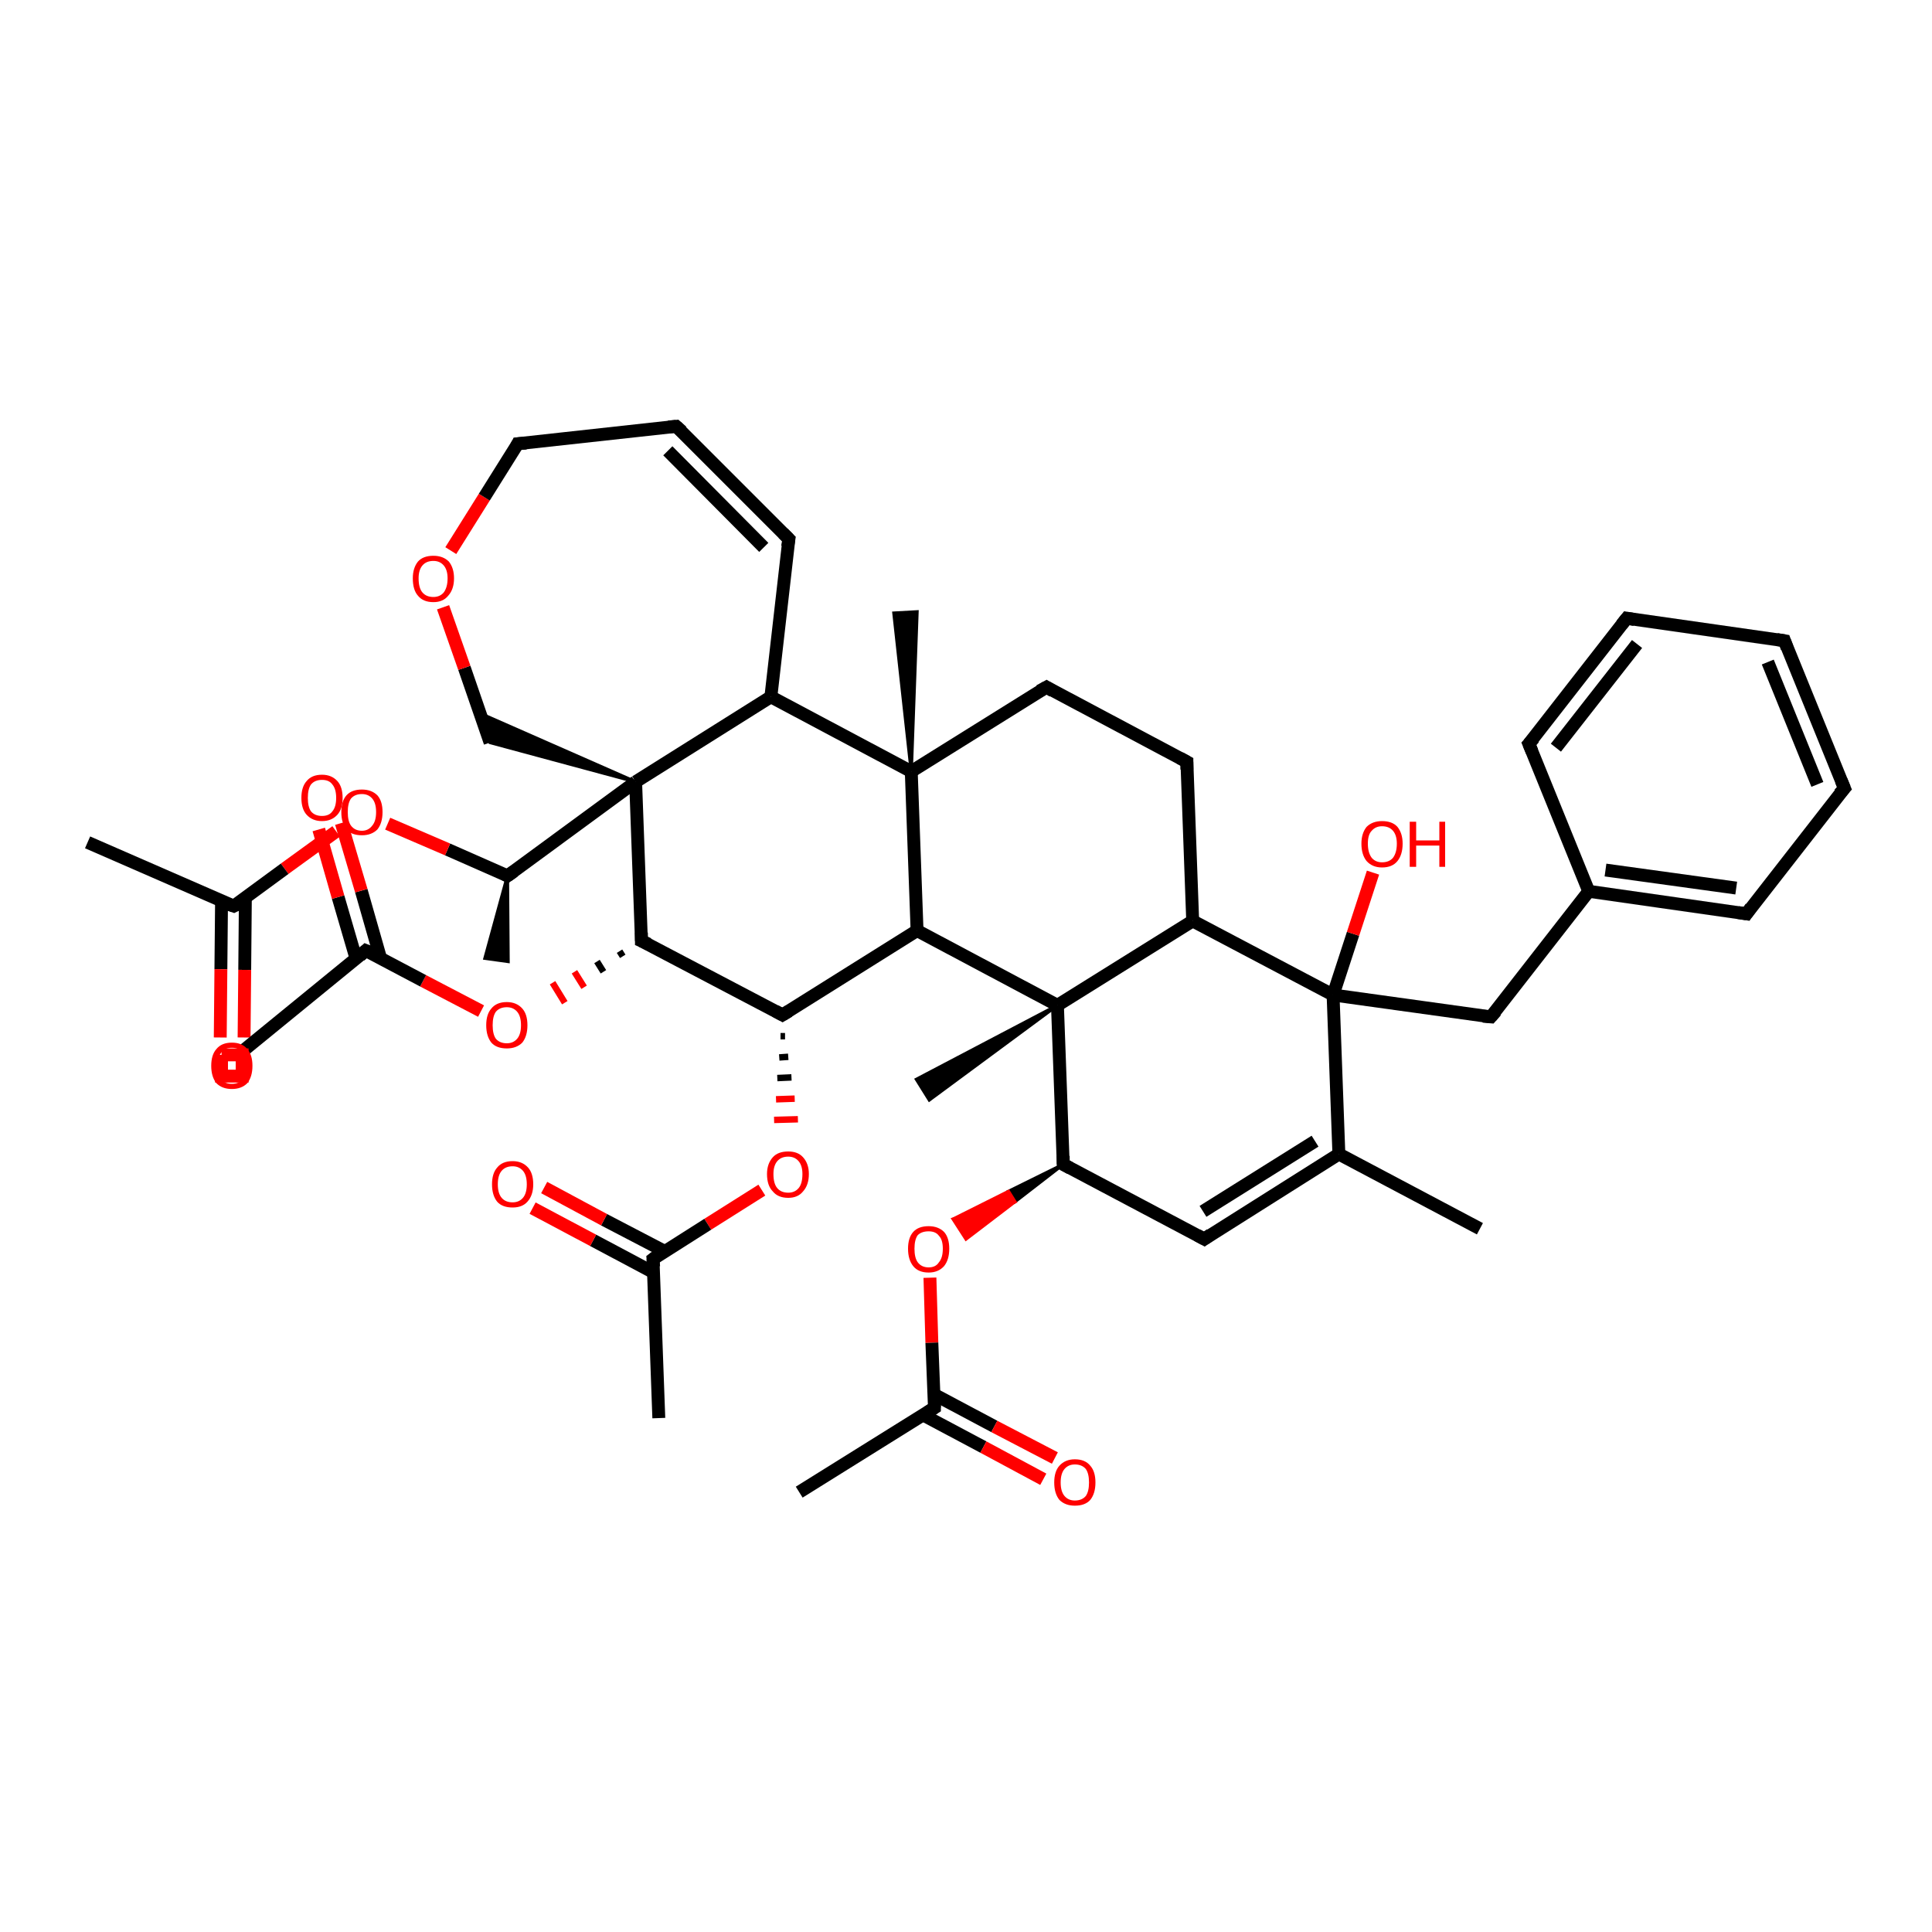 <?xml version='1.0' encoding='iso-8859-1'?>
<svg version='1.1' baseProfile='full'
              xmlns='http://www.w3.org/2000/svg'
                      xmlns:rdkit='http://www.rdkit.org/xml'
                      xmlns:xlink='http://www.w3.org/1999/xlink'
                  xml:space='preserve'
width='300px' height='300px' viewBox='0 0 300 300'>
<!-- END OF HEADER -->
<rect style='opacity:1.0;fill:#FFFFFF;stroke:none' width='300.0' height='300.0' x='0.0' y='0.0'> </rect>
<path class='bond-0 atom-1 atom-0' d='M 78.8,136.0 L 78.9,149.3 L 75.3,148.8 Z' style='fill:#000000;fill-rule:evenodd;fill-opacity:1;stroke:#000000;stroke-width:0.5px;stroke-linecap:butt;stroke-linejoin:miter;stroke-opacity:1;' />
<path class='bond-1 atom-1 atom-2' d='M 78.8,136.0 L 69.5,131.9' style='fill:none;fill-rule:evenodd;stroke:#000000;stroke-width:2.0px;stroke-linecap:butt;stroke-linejoin:miter;stroke-opacity:1' />
<path class='bond-1 atom-1 atom-2' d='M 69.5,131.9 L 60.2,127.9' style='fill:none;fill-rule:evenodd;stroke:#FF0000;stroke-width:2.0px;stroke-linecap:butt;stroke-linejoin:miter;stroke-opacity:1' />
<path class='bond-2 atom-2 atom-3' d='M 52.2,129.1 L 44.2,134.9' style='fill:none;fill-rule:evenodd;stroke:#FF0000;stroke-width:2.0px;stroke-linecap:butt;stroke-linejoin:miter;stroke-opacity:1' />
<path class='bond-2 atom-2 atom-3' d='M 44.2,134.9 L 36.3,140.7' style='fill:none;fill-rule:evenodd;stroke:#000000;stroke-width:2.0px;stroke-linecap:butt;stroke-linejoin:miter;stroke-opacity:1' />
<path class='bond-3 atom-3 atom-4' d='M 36.3,140.7 L 13.6,130.8' style='fill:none;fill-rule:evenodd;stroke:#000000;stroke-width:2.0px;stroke-linecap:butt;stroke-linejoin:miter;stroke-opacity:1' />
<path class='bond-4 atom-3 atom-5' d='M 34.4,139.9 L 34.3,150.5' style='fill:none;fill-rule:evenodd;stroke:#000000;stroke-width:2.0px;stroke-linecap:butt;stroke-linejoin:miter;stroke-opacity:1' />
<path class='bond-4 atom-3 atom-5' d='M 34.3,150.5 L 34.2,161.1' style='fill:none;fill-rule:evenodd;stroke:#FF0000;stroke-width:2.0px;stroke-linecap:butt;stroke-linejoin:miter;stroke-opacity:1' />
<path class='bond-4 atom-3 atom-5' d='M 38.1,139.4 L 38.0,150.6' style='fill:none;fill-rule:evenodd;stroke:#000000;stroke-width:2.0px;stroke-linecap:butt;stroke-linejoin:miter;stroke-opacity:1' />
<path class='bond-4 atom-3 atom-5' d='M 38.0,150.6 L 37.9,161.1' style='fill:none;fill-rule:evenodd;stroke:#FF0000;stroke-width:2.0px;stroke-linecap:butt;stroke-linejoin:miter;stroke-opacity:1' />
<path class='bond-5 atom-1 atom-6' d='M 78.8,136.0 L 98.7,121.4' style='fill:none;fill-rule:evenodd;stroke:#000000;stroke-width:2.0px;stroke-linecap:butt;stroke-linejoin:miter;stroke-opacity:1' />
<path class='bond-6 atom-6 atom-7' d='M 98.7,121.4 L 76.1,115.3 L 74.6,110.8 Z' style='fill:#000000;fill-rule:evenodd;fill-opacity:1;stroke:#000000;stroke-width:0.5px;stroke-linecap:butt;stroke-linejoin:miter;stroke-opacity:1;' />
<path class='bond-7 atom-7 atom-8' d='M 76.1,115.3 L 72.1,103.7' style='fill:none;fill-rule:evenodd;stroke:#000000;stroke-width:2.0px;stroke-linecap:butt;stroke-linejoin:miter;stroke-opacity:1' />
<path class='bond-7 atom-7 atom-8' d='M 72.1,103.7 L 68.8,94.3' style='fill:none;fill-rule:evenodd;stroke:#FF0000;stroke-width:2.0px;stroke-linecap:butt;stroke-linejoin:miter;stroke-opacity:1' />
<path class='bond-8 atom-8 atom-9' d='M 70.0,85.5 L 75.2,77.2' style='fill:none;fill-rule:evenodd;stroke:#FF0000;stroke-width:2.0px;stroke-linecap:butt;stroke-linejoin:miter;stroke-opacity:1' />
<path class='bond-8 atom-8 atom-9' d='M 75.2,77.2 L 80.4,68.9' style='fill:none;fill-rule:evenodd;stroke:#000000;stroke-width:2.0px;stroke-linecap:butt;stroke-linejoin:miter;stroke-opacity:1' />
<path class='bond-9 atom-9 atom-10' d='M 80.4,68.9 L 105.0,66.2' style='fill:none;fill-rule:evenodd;stroke:#000000;stroke-width:2.0px;stroke-linecap:butt;stroke-linejoin:miter;stroke-opacity:1' />
<path class='bond-10 atom-10 atom-11' d='M 105.0,66.2 L 122.5,83.7' style='fill:none;fill-rule:evenodd;stroke:#000000;stroke-width:2.0px;stroke-linecap:butt;stroke-linejoin:miter;stroke-opacity:1' />
<path class='bond-10 atom-10 atom-11' d='M 103.7,70.0 L 118.6,85.0' style='fill:none;fill-rule:evenodd;stroke:#000000;stroke-width:2.0px;stroke-linecap:butt;stroke-linejoin:miter;stroke-opacity:1' />
<path class='bond-11 atom-11 atom-12' d='M 122.5,83.7 L 119.7,108.2' style='fill:none;fill-rule:evenodd;stroke:#000000;stroke-width:2.0px;stroke-linecap:butt;stroke-linejoin:miter;stroke-opacity:1' />
<path class='bond-12 atom-12 atom-13' d='M 119.7,108.2 L 141.5,119.8' style='fill:none;fill-rule:evenodd;stroke:#000000;stroke-width:2.0px;stroke-linecap:butt;stroke-linejoin:miter;stroke-opacity:1' />
<path class='bond-13 atom-13 atom-14' d='M 141.5,119.8 L 138.8,95.2 L 142.4,95.0 Z' style='fill:#000000;fill-rule:evenodd;fill-opacity:1;stroke:#000000;stroke-width:0.5px;stroke-linecap:butt;stroke-linejoin:miter;stroke-opacity:1;' />
<path class='bond-14 atom-13 atom-15' d='M 141.5,119.8 L 162.5,106.7' style='fill:none;fill-rule:evenodd;stroke:#000000;stroke-width:2.0px;stroke-linecap:butt;stroke-linejoin:miter;stroke-opacity:1' />
<path class='bond-15 atom-15 atom-16' d='M 162.5,106.7 L 184.3,118.3' style='fill:none;fill-rule:evenodd;stroke:#000000;stroke-width:2.0px;stroke-linecap:butt;stroke-linejoin:miter;stroke-opacity:1' />
<path class='bond-16 atom-16 atom-17' d='M 184.3,118.3 L 185.2,143.0' style='fill:none;fill-rule:evenodd;stroke:#000000;stroke-width:2.0px;stroke-linecap:butt;stroke-linejoin:miter;stroke-opacity:1' />
<path class='bond-17 atom-17 atom-18' d='M 185.2,143.0 L 207.0,154.5' style='fill:none;fill-rule:evenodd;stroke:#000000;stroke-width:2.0px;stroke-linecap:butt;stroke-linejoin:miter;stroke-opacity:1' />
<path class='bond-18 atom-18 atom-19' d='M 207.0,154.5 L 210.1,145.0' style='fill:none;fill-rule:evenodd;stroke:#000000;stroke-width:2.0px;stroke-linecap:butt;stroke-linejoin:miter;stroke-opacity:1' />
<path class='bond-18 atom-18 atom-19' d='M 210.1,145.0 L 213.2,135.5' style='fill:none;fill-rule:evenodd;stroke:#FF0000;stroke-width:2.0px;stroke-linecap:butt;stroke-linejoin:miter;stroke-opacity:1' />
<path class='bond-19 atom-18 atom-20' d='M 207.0,154.5 L 231.5,157.9' style='fill:none;fill-rule:evenodd;stroke:#000000;stroke-width:2.0px;stroke-linecap:butt;stroke-linejoin:miter;stroke-opacity:1' />
<path class='bond-20 atom-20 atom-21' d='M 231.5,157.9 L 246.7,138.4' style='fill:none;fill-rule:evenodd;stroke:#000000;stroke-width:2.0px;stroke-linecap:butt;stroke-linejoin:miter;stroke-opacity:1' />
<path class='bond-21 atom-21 atom-22' d='M 246.7,138.4 L 271.2,141.9' style='fill:none;fill-rule:evenodd;stroke:#000000;stroke-width:2.0px;stroke-linecap:butt;stroke-linejoin:miter;stroke-opacity:1' />
<path class='bond-21 atom-21 atom-22' d='M 249.3,135.1 L 269.6,137.9' style='fill:none;fill-rule:evenodd;stroke:#000000;stroke-width:2.0px;stroke-linecap:butt;stroke-linejoin:miter;stroke-opacity:1' />
<path class='bond-22 atom-22 atom-23' d='M 271.2,141.9 L 286.4,122.4' style='fill:none;fill-rule:evenodd;stroke:#000000;stroke-width:2.0px;stroke-linecap:butt;stroke-linejoin:miter;stroke-opacity:1' />
<path class='bond-23 atom-23 atom-24' d='M 286.4,122.4 L 277.1,99.5' style='fill:none;fill-rule:evenodd;stroke:#000000;stroke-width:2.0px;stroke-linecap:butt;stroke-linejoin:miter;stroke-opacity:1' />
<path class='bond-23 atom-23 atom-24' d='M 282.2,121.8 L 274.5,102.8' style='fill:none;fill-rule:evenodd;stroke:#000000;stroke-width:2.0px;stroke-linecap:butt;stroke-linejoin:miter;stroke-opacity:1' />
<path class='bond-24 atom-24 atom-25' d='M 277.1,99.5 L 252.6,96.0' style='fill:none;fill-rule:evenodd;stroke:#000000;stroke-width:2.0px;stroke-linecap:butt;stroke-linejoin:miter;stroke-opacity:1' />
<path class='bond-25 atom-25 atom-26' d='M 252.6,96.0 L 237.4,115.5' style='fill:none;fill-rule:evenodd;stroke:#000000;stroke-width:2.0px;stroke-linecap:butt;stroke-linejoin:miter;stroke-opacity:1' />
<path class='bond-25 atom-25 atom-26' d='M 254.2,100.0 L 241.6,116.1' style='fill:none;fill-rule:evenodd;stroke:#000000;stroke-width:2.0px;stroke-linecap:butt;stroke-linejoin:miter;stroke-opacity:1' />
<path class='bond-26 atom-18 atom-27' d='M 207.0,154.5 L 207.9,179.2' style='fill:none;fill-rule:evenodd;stroke:#000000;stroke-width:2.0px;stroke-linecap:butt;stroke-linejoin:miter;stroke-opacity:1' />
<path class='bond-27 atom-27 atom-28' d='M 207.9,179.2 L 229.8,190.8' style='fill:none;fill-rule:evenodd;stroke:#000000;stroke-width:2.0px;stroke-linecap:butt;stroke-linejoin:miter;stroke-opacity:1' />
<path class='bond-28 atom-27 atom-29' d='M 207.9,179.2 L 187.0,192.4' style='fill:none;fill-rule:evenodd;stroke:#000000;stroke-width:2.0px;stroke-linecap:butt;stroke-linejoin:miter;stroke-opacity:1' />
<path class='bond-28 atom-27 atom-29' d='M 204.2,177.2 L 186.8,188.1' style='fill:none;fill-rule:evenodd;stroke:#000000;stroke-width:2.0px;stroke-linecap:butt;stroke-linejoin:miter;stroke-opacity:1' />
<path class='bond-29 atom-29 atom-30' d='M 187.0,192.4 L 165.1,180.8' style='fill:none;fill-rule:evenodd;stroke:#000000;stroke-width:2.0px;stroke-linecap:butt;stroke-linejoin:miter;stroke-opacity:1' />
<path class='bond-30 atom-30 atom-31' d='M 165.1,180.8 L 157.6,186.6 L 156.6,185.0 Z' style='fill:#000000;fill-rule:evenodd;fill-opacity:1;stroke:#000000;stroke-width:0.5px;stroke-linecap:butt;stroke-linejoin:miter;stroke-opacity:1;' />
<path class='bond-30 atom-30 atom-31' d='M 157.6,186.6 L 148.0,189.3 L 150.0,192.4 Z' style='fill:#FF0000;fill-rule:evenodd;fill-opacity:1;stroke:#FF0000;stroke-width:0.5px;stroke-linecap:butt;stroke-linejoin:miter;stroke-opacity:1;' />
<path class='bond-30 atom-30 atom-31' d='M 157.6,186.6 L 156.6,185.0 L 148.0,189.3 Z' style='fill:#FF0000;fill-rule:evenodd;fill-opacity:1;stroke:#FF0000;stroke-width:0.5px;stroke-linecap:butt;stroke-linejoin:miter;stroke-opacity:1;' />
<path class='bond-31 atom-31 atom-32' d='M 144.4,198.4 L 144.7,208.5' style='fill:none;fill-rule:evenodd;stroke:#FF0000;stroke-width:2.0px;stroke-linecap:butt;stroke-linejoin:miter;stroke-opacity:1' />
<path class='bond-31 atom-31 atom-32' d='M 144.7,208.5 L 145.1,218.6' style='fill:none;fill-rule:evenodd;stroke:#000000;stroke-width:2.0px;stroke-linecap:butt;stroke-linejoin:miter;stroke-opacity:1' />
<path class='bond-32 atom-32 atom-33' d='M 145.1,218.6 L 124.1,231.7' style='fill:none;fill-rule:evenodd;stroke:#000000;stroke-width:2.0px;stroke-linecap:butt;stroke-linejoin:miter;stroke-opacity:1' />
<path class='bond-33 atom-32 atom-34' d='M 143.3,219.7 L 152.7,224.7' style='fill:none;fill-rule:evenodd;stroke:#000000;stroke-width:2.0px;stroke-linecap:butt;stroke-linejoin:miter;stroke-opacity:1' />
<path class='bond-33 atom-32 atom-34' d='M 152.7,224.7 L 162.0,229.7' style='fill:none;fill-rule:evenodd;stroke:#FF0000;stroke-width:2.0px;stroke-linecap:butt;stroke-linejoin:miter;stroke-opacity:1' />
<path class='bond-33 atom-32 atom-34' d='M 145.0,216.5 L 154.4,221.5' style='fill:none;fill-rule:evenodd;stroke:#000000;stroke-width:2.0px;stroke-linecap:butt;stroke-linejoin:miter;stroke-opacity:1' />
<path class='bond-33 atom-32 atom-34' d='M 154.4,221.5 L 163.8,226.4' style='fill:none;fill-rule:evenodd;stroke:#FF0000;stroke-width:2.0px;stroke-linecap:butt;stroke-linejoin:miter;stroke-opacity:1' />
<path class='bond-34 atom-30 atom-35' d='M 165.1,180.8 L 164.2,156.1' style='fill:none;fill-rule:evenodd;stroke:#000000;stroke-width:2.0px;stroke-linecap:butt;stroke-linejoin:miter;stroke-opacity:1' />
<path class='bond-35 atom-35 atom-36' d='M 164.2,156.1 L 144.3,170.8 L 142.3,167.6 Z' style='fill:#000000;fill-rule:evenodd;fill-opacity:1;stroke:#000000;stroke-width:0.5px;stroke-linecap:butt;stroke-linejoin:miter;stroke-opacity:1;' />
<path class='bond-36 atom-35 atom-37' d='M 164.2,156.1 L 142.4,144.5' style='fill:none;fill-rule:evenodd;stroke:#000000;stroke-width:2.0px;stroke-linecap:butt;stroke-linejoin:miter;stroke-opacity:1' />
<path class='bond-37 atom-37 atom-38' d='M 142.4,144.5 L 121.5,157.6' style='fill:none;fill-rule:evenodd;stroke:#000000;stroke-width:2.0px;stroke-linecap:butt;stroke-linejoin:miter;stroke-opacity:1' />
<path class='bond-38 atom-38 atom-39' d='M 121.2,160.9 L 121.9,160.9' style='fill:none;fill-rule:evenodd;stroke:#000000;stroke-width:1.0px;stroke-linecap:butt;stroke-linejoin:miter;stroke-opacity:1' />
<path class='bond-38 atom-38 atom-39' d='M 121.0,164.2 L 122.4,164.1' style='fill:none;fill-rule:evenodd;stroke:#000000;stroke-width:1.0px;stroke-linecap:butt;stroke-linejoin:miter;stroke-opacity:1' />
<path class='bond-38 atom-38 atom-39' d='M 120.7,167.4 L 122.9,167.3' style='fill:none;fill-rule:evenodd;stroke:#000000;stroke-width:1.0px;stroke-linecap:butt;stroke-linejoin:miter;stroke-opacity:1' />
<path class='bond-38 atom-38 atom-39' d='M 120.5,170.7 L 123.4,170.6' style='fill:none;fill-rule:evenodd;stroke:#FF0000;stroke-width:1.0px;stroke-linecap:butt;stroke-linejoin:miter;stroke-opacity:1' />
<path class='bond-38 atom-38 atom-39' d='M 120.2,173.9 L 123.9,173.8' style='fill:none;fill-rule:evenodd;stroke:#FF0000;stroke-width:1.0px;stroke-linecap:butt;stroke-linejoin:miter;stroke-opacity:1' />
<path class='bond-39 atom-39 atom-40' d='M 118.3,184.8 L 109.9,190.1' style='fill:none;fill-rule:evenodd;stroke:#FF0000;stroke-width:2.0px;stroke-linecap:butt;stroke-linejoin:miter;stroke-opacity:1' />
<path class='bond-39 atom-39 atom-40' d='M 109.9,190.1 L 101.4,195.5' style='fill:none;fill-rule:evenodd;stroke:#000000;stroke-width:2.0px;stroke-linecap:butt;stroke-linejoin:miter;stroke-opacity:1' />
<path class='bond-40 atom-40 atom-41' d='M 101.4,195.5 L 102.3,220.2' style='fill:none;fill-rule:evenodd;stroke:#000000;stroke-width:2.0px;stroke-linecap:butt;stroke-linejoin:miter;stroke-opacity:1' />
<path class='bond-41 atom-40 atom-42' d='M 103.2,194.3 L 93.8,189.4' style='fill:none;fill-rule:evenodd;stroke:#000000;stroke-width:2.0px;stroke-linecap:butt;stroke-linejoin:miter;stroke-opacity:1' />
<path class='bond-41 atom-40 atom-42' d='M 93.8,189.4 L 84.5,184.4' style='fill:none;fill-rule:evenodd;stroke:#FF0000;stroke-width:2.0px;stroke-linecap:butt;stroke-linejoin:miter;stroke-opacity:1' />
<path class='bond-41 atom-40 atom-42' d='M 101.5,197.6 L 92.1,192.6' style='fill:none;fill-rule:evenodd;stroke:#000000;stroke-width:2.0px;stroke-linecap:butt;stroke-linejoin:miter;stroke-opacity:1' />
<path class='bond-41 atom-40 atom-42' d='M 92.1,192.6 L 82.7,187.6' style='fill:none;fill-rule:evenodd;stroke:#FF0000;stroke-width:2.0px;stroke-linecap:butt;stroke-linejoin:miter;stroke-opacity:1' />
<path class='bond-42 atom-38 atom-43' d='M 121.5,157.6 L 99.6,146.1' style='fill:none;fill-rule:evenodd;stroke:#000000;stroke-width:2.0px;stroke-linecap:butt;stroke-linejoin:miter;stroke-opacity:1' />
<path class='bond-43 atom-43 atom-44' d='M 96.2,147.7 L 96.7,148.5' style='fill:none;fill-rule:evenodd;stroke:#000000;stroke-width:1.0px;stroke-linecap:butt;stroke-linejoin:miter;stroke-opacity:1' />
<path class='bond-43 atom-43 atom-44' d='M 92.7,149.3 L 93.7,150.9' style='fill:none;fill-rule:evenodd;stroke:#000000;stroke-width:1.0px;stroke-linecap:butt;stroke-linejoin:miter;stroke-opacity:1' />
<path class='bond-43 atom-43 atom-44' d='M 89.2,150.9 L 90.7,153.3' style='fill:none;fill-rule:evenodd;stroke:#FF0000;stroke-width:1.0px;stroke-linecap:butt;stroke-linejoin:miter;stroke-opacity:1' />
<path class='bond-43 atom-43 atom-44' d='M 85.8,152.6 L 87.7,155.7' style='fill:none;fill-rule:evenodd;stroke:#FF0000;stroke-width:1.0px;stroke-linecap:butt;stroke-linejoin:miter;stroke-opacity:1' />
<path class='bond-44 atom-44 atom-45' d='M 74.7,157.0 L 65.7,152.3' style='fill:none;fill-rule:evenodd;stroke:#FF0000;stroke-width:2.0px;stroke-linecap:butt;stroke-linejoin:miter;stroke-opacity:1' />
<path class='bond-44 atom-44 atom-45' d='M 65.7,152.3 L 56.8,147.6' style='fill:none;fill-rule:evenodd;stroke:#000000;stroke-width:2.0px;stroke-linecap:butt;stroke-linejoin:miter;stroke-opacity:1' />
<path class='bond-45 atom-45 atom-46' d='M 56.8,147.6 L 37.7,163.2' style='fill:none;fill-rule:evenodd;stroke:#000000;stroke-width:2.0px;stroke-linecap:butt;stroke-linejoin:miter;stroke-opacity:1' />
<path class='bond-46 atom-45 atom-47' d='M 59.1,148.8 L 56.1,138.3' style='fill:none;fill-rule:evenodd;stroke:#000000;stroke-width:2.0px;stroke-linecap:butt;stroke-linejoin:miter;stroke-opacity:1' />
<path class='bond-46 atom-45 atom-47' d='M 56.1,138.3 L 53.0,127.8' style='fill:none;fill-rule:evenodd;stroke:#FF0000;stroke-width:2.0px;stroke-linecap:butt;stroke-linejoin:miter;stroke-opacity:1' />
<path class='bond-46 atom-45 atom-47' d='M 55.3,148.9 L 52.5,139.3' style='fill:none;fill-rule:evenodd;stroke:#000000;stroke-width:2.0px;stroke-linecap:butt;stroke-linejoin:miter;stroke-opacity:1' />
<path class='bond-46 atom-45 atom-47' d='M 52.5,139.3 L 49.5,128.8' style='fill:none;fill-rule:evenodd;stroke:#FF0000;stroke-width:2.0px;stroke-linecap:butt;stroke-linejoin:miter;stroke-opacity:1' />
<path class='bond-47 atom-12 atom-6' d='M 119.7,108.2 L 98.7,121.4' style='fill:none;fill-rule:evenodd;stroke:#000000;stroke-width:2.0px;stroke-linecap:butt;stroke-linejoin:miter;stroke-opacity:1' />
<path class='bond-48 atom-37 atom-13' d='M 142.4,144.5 L 141.5,119.8' style='fill:none;fill-rule:evenodd;stroke:#000000;stroke-width:2.0px;stroke-linecap:butt;stroke-linejoin:miter;stroke-opacity:1' />
<path class='bond-49 atom-43 atom-6' d='M 99.6,146.1 L 98.7,121.4' style='fill:none;fill-rule:evenodd;stroke:#000000;stroke-width:2.0px;stroke-linecap:butt;stroke-linejoin:miter;stroke-opacity:1' />
<path class='bond-50 atom-35 atom-17' d='M 164.2,156.1 L 185.2,143.0' style='fill:none;fill-rule:evenodd;stroke:#000000;stroke-width:2.0px;stroke-linecap:butt;stroke-linejoin:miter;stroke-opacity:1' />
<path class='bond-51 atom-26 atom-21' d='M 237.4,115.5 L 246.7,138.4' style='fill:none;fill-rule:evenodd;stroke:#000000;stroke-width:2.0px;stroke-linecap:butt;stroke-linejoin:miter;stroke-opacity:1' />
<path d='M 78.4,135.8 L 78.8,136.0 L 79.8,135.3' style='fill:none;stroke:#000000;stroke-width:2.0px;stroke-linecap:butt;stroke-linejoin:miter;stroke-opacity:1;' />
<path d='M 36.7,140.5 L 36.3,140.7 L 35.1,140.3' style='fill:none;stroke:#000000;stroke-width:2.0px;stroke-linecap:butt;stroke-linejoin:miter;stroke-opacity:1;' />
<path d='M 80.2,69.3 L 80.4,68.9 L 81.7,68.8' style='fill:none;stroke:#000000;stroke-width:2.0px;stroke-linecap:butt;stroke-linejoin:miter;stroke-opacity:1;' />
<path d='M 103.8,66.3 L 105.0,66.2 L 105.9,67.0' style='fill:none;stroke:#000000;stroke-width:2.0px;stroke-linecap:butt;stroke-linejoin:miter;stroke-opacity:1;' />
<path d='M 121.6,82.8 L 122.5,83.7 L 122.3,84.9' style='fill:none;stroke:#000000;stroke-width:2.0px;stroke-linecap:butt;stroke-linejoin:miter;stroke-opacity:1;' />
<path d='M 161.4,107.3 L 162.5,106.7 L 163.5,107.3' style='fill:none;stroke:#000000;stroke-width:2.0px;stroke-linecap:butt;stroke-linejoin:miter;stroke-opacity:1;' />
<path d='M 183.2,117.7 L 184.3,118.3 L 184.3,119.5' style='fill:none;stroke:#000000;stroke-width:2.0px;stroke-linecap:butt;stroke-linejoin:miter;stroke-opacity:1;' />
<path d='M 230.3,157.8 L 231.5,157.9 L 232.3,157.0' style='fill:none;stroke:#000000;stroke-width:2.0px;stroke-linecap:butt;stroke-linejoin:miter;stroke-opacity:1;' />
<path d='M 269.9,141.7 L 271.2,141.9 L 271.9,140.9' style='fill:none;stroke:#000000;stroke-width:2.0px;stroke-linecap:butt;stroke-linejoin:miter;stroke-opacity:1;' />
<path d='M 285.6,123.3 L 286.4,122.4 L 285.9,121.2' style='fill:none;stroke:#000000;stroke-width:2.0px;stroke-linecap:butt;stroke-linejoin:miter;stroke-opacity:1;' />
<path d='M 277.5,100.6 L 277.1,99.5 L 275.9,99.3' style='fill:none;stroke:#000000;stroke-width:2.0px;stroke-linecap:butt;stroke-linejoin:miter;stroke-opacity:1;' />
<path d='M 253.8,96.2 L 252.6,96.0 L 251.8,97.0' style='fill:none;stroke:#000000;stroke-width:2.0px;stroke-linecap:butt;stroke-linejoin:miter;stroke-opacity:1;' />
<path d='M 238.2,114.6 L 237.4,115.5 L 237.9,116.7' style='fill:none;stroke:#000000;stroke-width:2.0px;stroke-linecap:butt;stroke-linejoin:miter;stroke-opacity:1;' />
<path d='M 188.0,191.7 L 187.0,192.4 L 185.9,191.8' style='fill:none;stroke:#000000;stroke-width:2.0px;stroke-linecap:butt;stroke-linejoin:miter;stroke-opacity:1;' />
<path d='M 166.2,181.4 L 165.1,180.8 L 165.1,179.5' style='fill:none;stroke:#000000;stroke-width:2.0px;stroke-linecap:butt;stroke-linejoin:miter;stroke-opacity:1;' />
<path d='M 145.1,218.1 L 145.1,218.6 L 144.0,219.3' style='fill:none;stroke:#000000;stroke-width:2.0px;stroke-linecap:butt;stroke-linejoin:miter;stroke-opacity:1;' />
<path d='M 122.5,157.0 L 121.5,157.6 L 120.4,157.0' style='fill:none;stroke:#000000;stroke-width:2.0px;stroke-linecap:butt;stroke-linejoin:miter;stroke-opacity:1;' />
<path d='M 101.8,195.2 L 101.4,195.5 L 101.5,196.7' style='fill:none;stroke:#000000;stroke-width:2.0px;stroke-linecap:butt;stroke-linejoin:miter;stroke-opacity:1;' />
<path d='M 100.7,146.6 L 99.6,146.1 L 99.6,144.8' style='fill:none;stroke:#000000;stroke-width:2.0px;stroke-linecap:butt;stroke-linejoin:miter;stroke-opacity:1;' />
<path d='M 57.3,147.8 L 56.8,147.6 L 55.9,148.4' style='fill:none;stroke:#000000;stroke-width:2.0px;stroke-linecap:butt;stroke-linejoin:miter;stroke-opacity:1;' />
<path class='atom-2' d='M 53.0 126.1
Q 53.0 124.4, 53.8 123.5
Q 54.6 122.6, 56.2 122.6
Q 57.7 122.6, 58.6 123.5
Q 59.4 124.4, 59.4 126.1
Q 59.4 127.8, 58.6 128.8
Q 57.7 129.7, 56.2 129.7
Q 54.6 129.7, 53.8 128.8
Q 53.0 127.8, 53.0 126.1
M 56.2 129.0
Q 57.2 129.0, 57.8 128.2
Q 58.4 127.5, 58.4 126.1
Q 58.4 124.7, 57.8 124.0
Q 57.2 123.3, 56.2 123.3
Q 55.1 123.3, 54.5 124.0
Q 54.0 124.7, 54.0 126.1
Q 54.0 127.5, 54.5 128.2
Q 55.1 129.0, 56.2 129.0
' fill='#FF0000'/>
<path class='atom-5' d='M 32.8 165.5
Q 32.8 163.8, 33.6 162.9
Q 34.4 161.9, 36.0 161.9
Q 37.6 161.9, 38.4 162.9
Q 39.2 163.8, 39.2 165.5
Q 39.2 167.2, 38.4 168.2
Q 37.5 169.1, 36.0 169.1
Q 34.5 169.1, 33.6 168.2
Q 32.8 167.2, 32.8 165.5
M 36.0 168.3
Q 37.1 168.3, 37.6 167.6
Q 38.2 166.9, 38.2 165.5
Q 38.2 164.1, 37.6 163.4
Q 37.1 162.7, 36.0 162.7
Q 34.9 162.7, 34.4 163.4
Q 33.8 164.1, 33.8 165.5
Q 33.8 166.9, 34.4 167.6
Q 34.9 168.3, 36.0 168.3
' fill='#FF0000'/>
<path class='atom-8' d='M 64.1 89.8
Q 64.1 88.2, 64.9 87.2
Q 65.7 86.3, 67.3 86.3
Q 68.8 86.3, 69.7 87.2
Q 70.5 88.2, 70.5 89.8
Q 70.5 91.5, 69.6 92.5
Q 68.8 93.5, 67.3 93.5
Q 65.7 93.5, 64.9 92.5
Q 64.1 91.6, 64.1 89.8
M 67.3 92.7
Q 68.3 92.7, 68.9 92.0
Q 69.5 91.2, 69.5 89.8
Q 69.5 88.5, 68.9 87.8
Q 68.3 87.1, 67.3 87.1
Q 66.2 87.1, 65.6 87.8
Q 65.0 88.5, 65.0 89.8
Q 65.0 91.3, 65.6 92.0
Q 66.2 92.7, 67.3 92.7
' fill='#FF0000'/>
<path class='atom-19' d='M 211.4 131.0
Q 211.4 129.4, 212.2 128.4
Q 213.1 127.5, 214.6 127.5
Q 216.2 127.5, 217.0 128.4
Q 217.8 129.4, 217.8 131.0
Q 217.8 132.7, 217.0 133.7
Q 216.2 134.7, 214.6 134.7
Q 213.1 134.7, 212.2 133.7
Q 211.4 132.7, 211.4 131.0
M 214.6 133.9
Q 215.7 133.9, 216.3 133.2
Q 216.9 132.4, 216.9 131.0
Q 216.9 129.7, 216.3 129.0
Q 215.7 128.3, 214.6 128.3
Q 213.6 128.3, 213.0 129.0
Q 212.4 129.6, 212.4 131.0
Q 212.4 132.4, 213.0 133.2
Q 213.6 133.9, 214.6 133.9
' fill='#FF0000'/>
<path class='atom-19' d='M 218.9 127.6
L 219.9 127.6
L 219.9 130.5
L 223.5 130.5
L 223.5 127.6
L 224.4 127.6
L 224.4 134.6
L 223.5 134.6
L 223.5 131.3
L 219.9 131.3
L 219.9 134.6
L 218.9 134.6
L 218.9 127.6
' fill='#FF0000'/>
<path class='atom-31' d='M 141.0 193.9
Q 141.0 192.2, 141.8 191.3
Q 142.6 190.4, 144.2 190.4
Q 145.7 190.4, 146.6 191.3
Q 147.4 192.2, 147.4 193.9
Q 147.4 195.6, 146.6 196.6
Q 145.7 197.6, 144.2 197.6
Q 142.6 197.6, 141.8 196.6
Q 141.0 195.6, 141.0 193.9
M 144.2 196.8
Q 145.3 196.8, 145.8 196.0
Q 146.4 195.3, 146.4 193.9
Q 146.4 192.5, 145.8 191.9
Q 145.3 191.2, 144.2 191.2
Q 143.1 191.2, 142.5 191.8
Q 142.0 192.5, 142.0 193.9
Q 142.0 195.3, 142.5 196.0
Q 143.1 196.8, 144.2 196.8
' fill='#FF0000'/>
<path class='atom-34' d='M 163.7 230.2
Q 163.7 228.5, 164.5 227.6
Q 165.4 226.6, 166.9 226.6
Q 168.5 226.6, 169.3 227.6
Q 170.1 228.5, 170.1 230.2
Q 170.1 231.9, 169.3 232.9
Q 168.5 233.8, 166.9 233.8
Q 165.4 233.8, 164.5 232.9
Q 163.7 231.9, 163.7 230.2
M 166.9 233.0
Q 168.0 233.0, 168.6 232.3
Q 169.1 231.6, 169.1 230.2
Q 169.1 228.8, 168.6 228.1
Q 168.0 227.4, 166.9 227.4
Q 165.9 227.4, 165.3 228.1
Q 164.7 228.8, 164.7 230.2
Q 164.7 231.6, 165.3 232.3
Q 165.9 233.0, 166.9 233.0
' fill='#FF0000'/>
<path class='atom-39' d='M 119.1 182.3
Q 119.1 180.7, 120.0 179.7
Q 120.8 178.8, 122.4 178.8
Q 123.9 178.8, 124.7 179.7
Q 125.6 180.7, 125.6 182.3
Q 125.6 184.0, 124.7 185.0
Q 123.9 186.0, 122.4 186.0
Q 120.8 186.0, 120.0 185.0
Q 119.1 184.1, 119.1 182.3
M 122.4 185.2
Q 123.4 185.2, 124.0 184.5
Q 124.6 183.8, 124.6 182.3
Q 124.6 181.0, 124.0 180.3
Q 123.4 179.6, 122.4 179.6
Q 121.3 179.6, 120.7 180.3
Q 120.1 181.0, 120.1 182.3
Q 120.1 183.8, 120.7 184.5
Q 121.3 185.2, 122.4 185.2
' fill='#FF0000'/>
<path class='atom-42' d='M 76.4 183.9
Q 76.4 182.2, 77.2 181.3
Q 78.0 180.3, 79.6 180.3
Q 81.1 180.3, 82.0 181.3
Q 82.8 182.2, 82.8 183.9
Q 82.8 185.6, 81.9 186.6
Q 81.1 187.5, 79.6 187.5
Q 78.0 187.5, 77.2 186.6
Q 76.4 185.6, 76.4 183.9
M 79.6 186.7
Q 80.6 186.7, 81.2 186.0
Q 81.8 185.3, 81.8 183.9
Q 81.8 182.5, 81.2 181.8
Q 80.6 181.1, 79.6 181.1
Q 78.5 181.1, 77.9 181.8
Q 77.3 182.5, 77.3 183.9
Q 77.3 185.3, 77.9 186.0
Q 78.5 186.7, 79.6 186.7
' fill='#FF0000'/>
<path class='atom-44' d='M 75.5 159.2
Q 75.5 157.5, 76.3 156.6
Q 77.1 155.6, 78.7 155.6
Q 80.2 155.6, 81.1 156.6
Q 81.9 157.5, 81.9 159.2
Q 81.9 160.9, 81.1 161.9
Q 80.2 162.8, 78.7 162.8
Q 77.1 162.8, 76.3 161.9
Q 75.5 160.9, 75.5 159.2
M 78.7 162.0
Q 79.7 162.0, 80.3 161.3
Q 80.9 160.6, 80.9 159.2
Q 80.9 157.8, 80.3 157.1
Q 79.7 156.4, 78.7 156.4
Q 77.6 156.4, 77.0 157.1
Q 76.5 157.8, 76.5 159.2
Q 76.5 160.6, 77.0 161.3
Q 77.6 162.0, 78.7 162.0
' fill='#FF0000'/>
<path class='atom-47' d='M 46.8 123.9
Q 46.8 122.2, 47.6 121.3
Q 48.4 120.3, 50.0 120.3
Q 51.5 120.3, 52.4 121.3
Q 53.2 122.2, 53.2 123.9
Q 53.2 125.6, 52.4 126.5
Q 51.5 127.5, 50.0 127.5
Q 48.5 127.5, 47.6 126.5
Q 46.8 125.6, 46.8 123.9
M 50.0 126.7
Q 51.1 126.7, 51.6 126.0
Q 52.2 125.3, 52.2 123.9
Q 52.2 122.5, 51.6 121.8
Q 51.1 121.1, 50.0 121.1
Q 48.9 121.1, 48.3 121.8
Q 47.8 122.5, 47.8 123.9
Q 47.8 125.3, 48.3 126.0
Q 48.9 126.7, 50.0 126.7
' fill='#FF0000'/>
<path class='atom-5' d='M 34.4,163.8 L 34.4,167.1 L 37.6,167.1 L 37.6,163.8 L 34.4,163.8' style='fill:none;stroke:#FF0000;stroke-width:2.0px;stroke-linecap:butt;stroke-linejoin:miter;stroke-opacity:1;' />
</svg>
